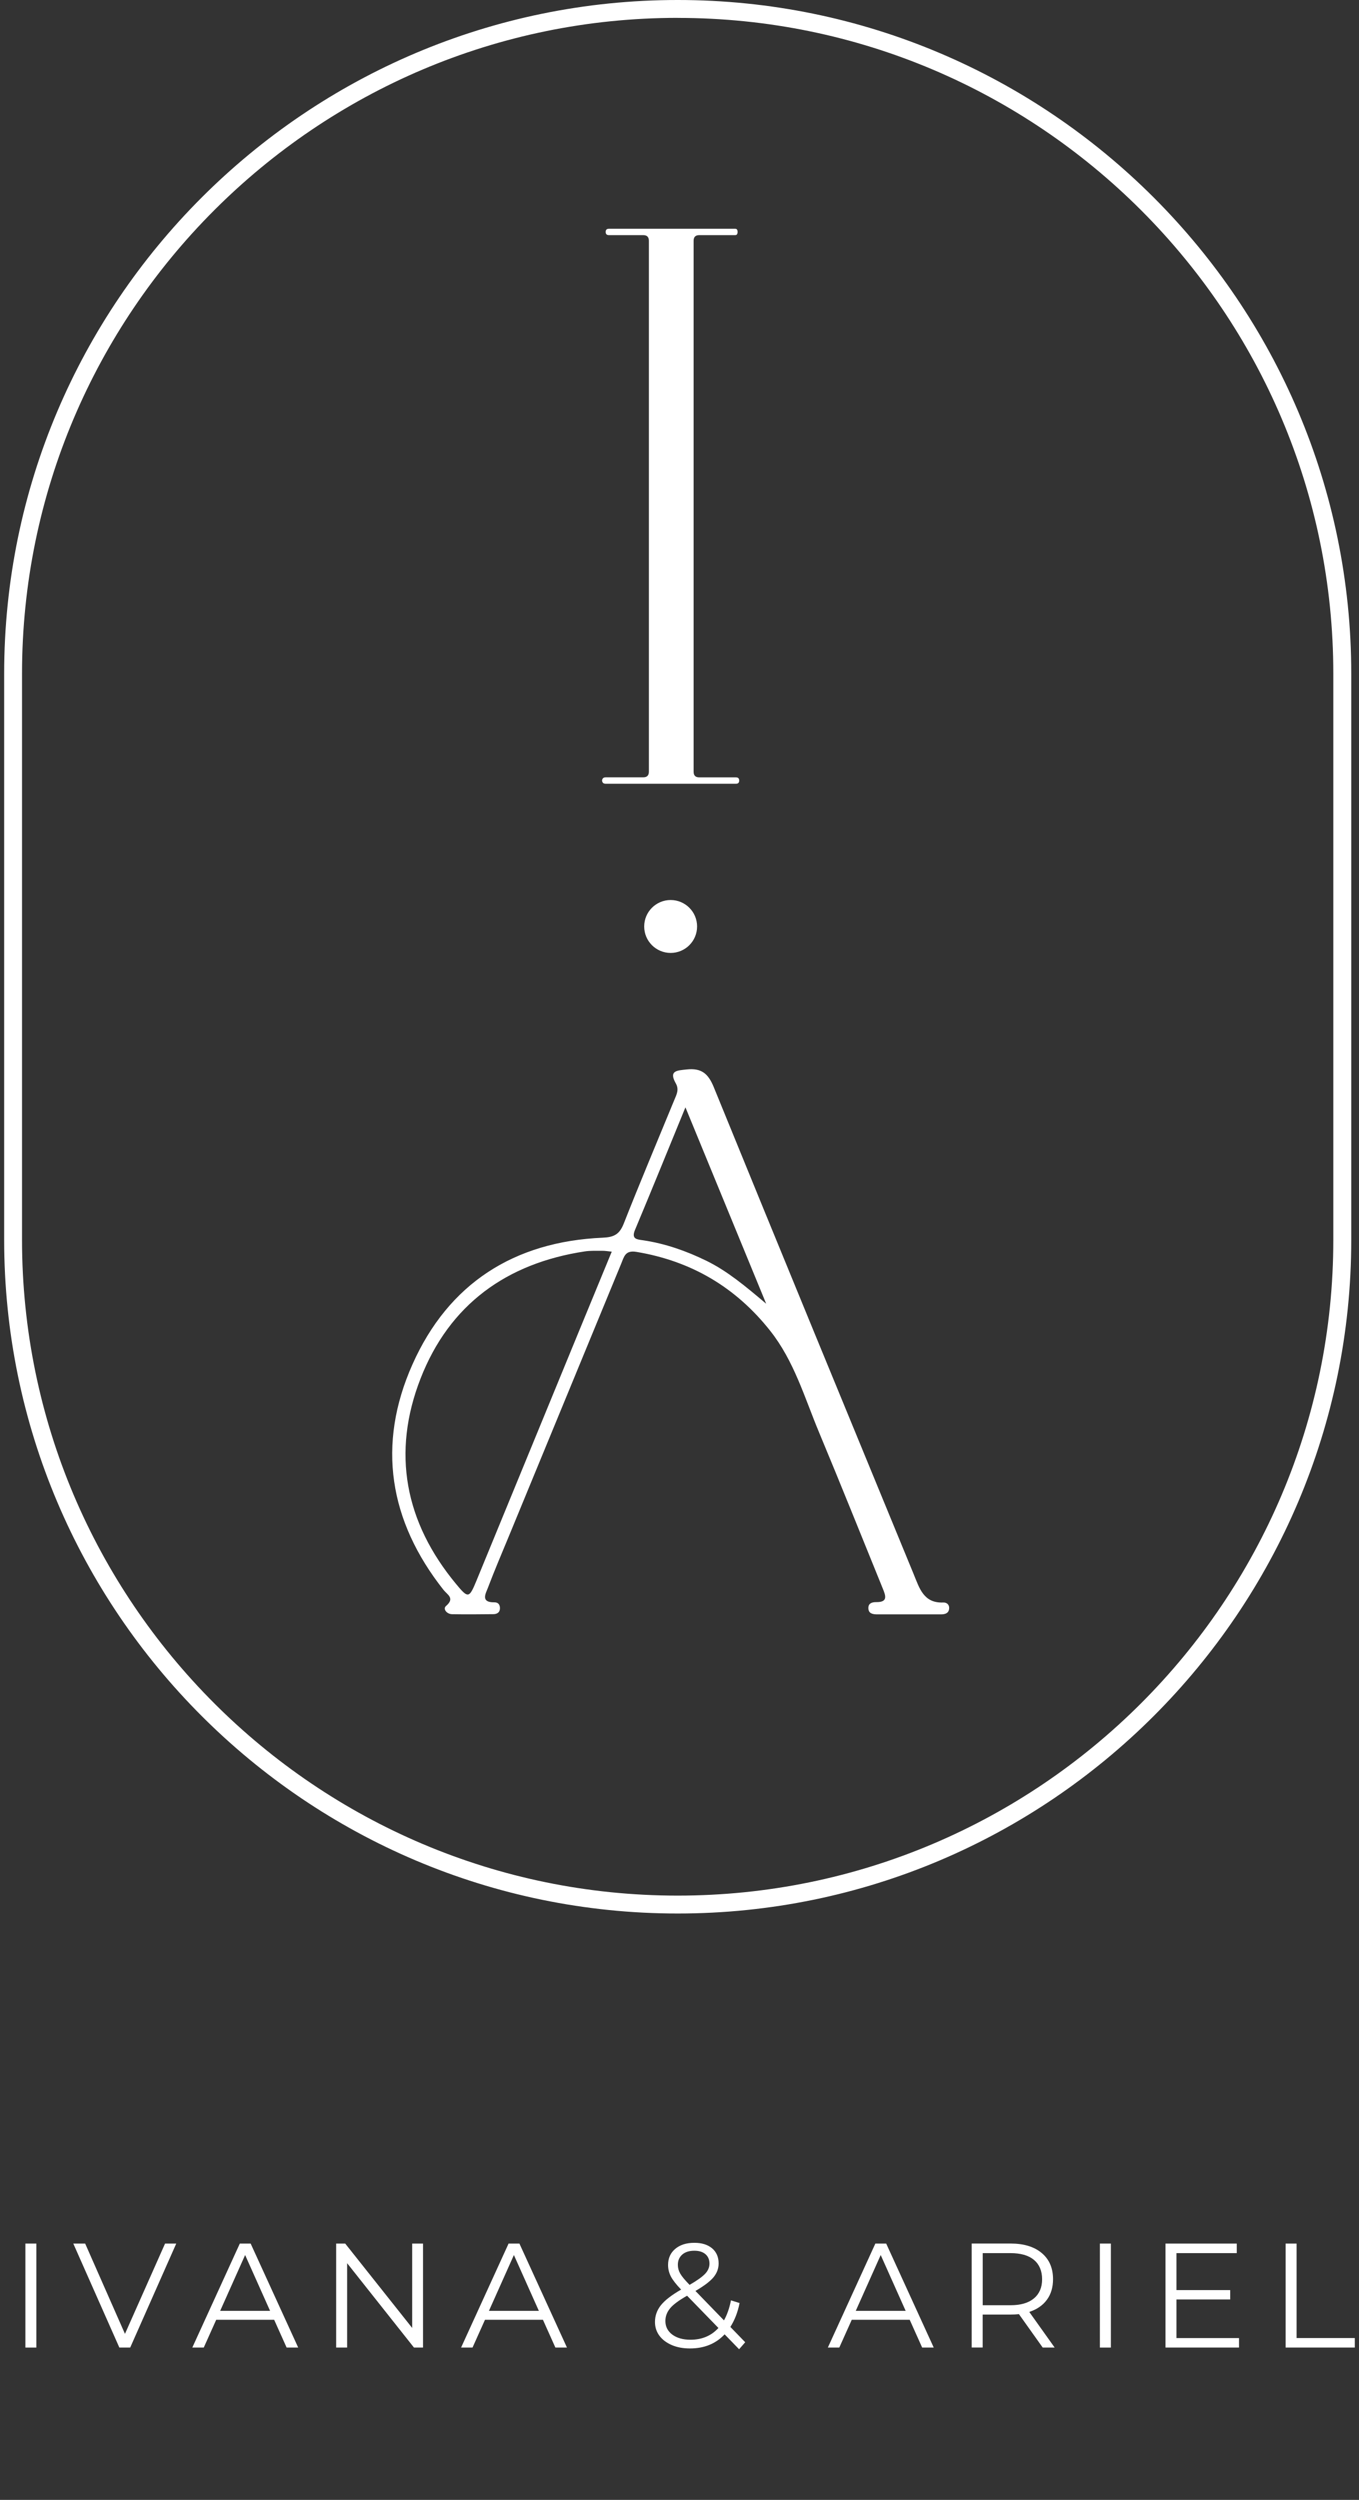 <svg xmlns="http://www.w3.org/2000/svg" width="230" height="423" viewBox="0 0 230 423" fill="none"><rect x="0" y="0" width="230" height="423" fill="#333333" stroke="none"/><g clip-path="url(#clip0_9511_1125)"><path d="M114.698 323.779C51.84 323.779 0.705 272.644 0.705 209.786V113.993C0.705 51.135 51.84 0 114.698 0C177.555 0 228.69 51.135 228.69 113.993V209.786C228.69 272.644 177.555 323.779 114.698 323.779ZM114.698 3.022C53.51 3.022 3.727 52.805 3.727 113.993V209.786C3.727 270.975 53.502 320.75 114.691 320.75C175.879 320.75 225.654 270.967 225.654 209.786V113.993C225.654 52.805 175.879 3.03 114.691 3.03L114.698 3.022Z" fill="white"></path><path d="M113.501 161.242C115.973 161.242 117.977 159.238 117.977 156.766C117.977 154.294 115.973 152.29 113.501 152.29C111.029 152.29 109.025 154.294 109.025 156.766C109.025 159.238 111.029 161.242 113.501 161.242Z" fill="white"></path><path d="M124.562 132.616H102.506C102.233 132.616 102.053 132.53 101.967 132.343C101.873 132.163 101.873 131.983 101.967 131.803C102.053 131.623 102.24 131.529 102.506 131.529H108.868C109.501 131.529 109.818 131.213 109.818 130.58V40.737C109.818 40.104 109.501 39.787 108.868 39.787H103.046C102.686 39.787 102.506 39.607 102.506 39.247C102.506 38.887 102.686 38.708 103.046 38.708H124.426C124.699 38.708 124.829 38.887 124.829 39.247C124.829 39.607 124.692 39.787 124.426 39.787H118.338C117.704 39.787 117.388 40.104 117.388 40.737V130.587C117.388 131.22 117.704 131.537 118.338 131.537H124.562C124.922 131.537 125.102 131.716 125.102 132.076C125.102 132.436 124.922 132.616 124.562 132.616Z" fill="white"></path><path d="M153.605 273.162C151.893 273.162 150.187 273.162 148.475 273.162C147.705 273.162 146.949 273.025 146.963 272.061C146.971 271.269 147.604 271.082 148.302 271.089C150.36 271.118 149.871 269.938 149.396 268.772C145.812 259.964 142.279 251.128 138.616 242.356C136.169 236.491 134.399 230.295 130.355 225.186C124.519 217.81 116.992 213.37 107.695 211.823C105.795 211.506 105.608 212.679 105.14 213.802C98.843 229.072 92.547 244.342 86.257 259.612C85.027 262.598 83.746 265.57 82.602 268.592C82.221 269.607 81.256 271.161 83.681 271.125C84.351 271.118 84.631 271.564 84.61 272.183C84.581 272.852 84.099 273.119 83.516 273.126C81.177 273.155 78.838 273.176 76.5 273.133C75.629 273.119 74.902 272.241 75.485 271.744C77.039 270.42 75.694 269.823 75.075 269.038C65.828 257.352 63.763 244.435 69.8 230.878C75.895 217.184 86.992 210.081 102.017 209.426C103.909 209.347 104.845 208.858 105.557 207.059C108.321 200.043 111.257 193.099 114.121 186.126C114.488 185.226 114.977 184.384 114.38 183.326C113.142 181.146 114.552 181.139 116.222 180.959C118.69 180.693 119.849 181.635 120.791 183.931C132.01 211.441 143.329 238.909 154.642 266.383C155.591 268.679 156.297 271.305 159.65 271.154C160.211 271.125 160.701 271.521 160.636 272.183C160.564 272.975 159.959 273.155 159.276 273.162C157.383 273.162 155.498 273.162 153.605 273.162ZM103.521 211.787C102.794 211.715 102.369 211.636 101.945 211.643C100.959 211.65 99.952 211.6 98.98 211.744C85.739 213.751 76.075 220.731 71.189 233.224C66.267 245.81 68.526 257.568 77.176 268.009C79.241 270.507 79.4 270.471 80.652 267.427C86.488 253.236 92.317 239.038 98.153 224.848C99.916 220.551 101.686 216.263 103.535 211.787H103.521ZM116.006 187.363C112.998 194.703 110.271 201.417 107.471 208.102C106.795 209.714 107.86 209.714 108.846 209.865C112.617 210.427 116.157 211.672 119.568 213.341C123.087 215.068 126.08 217.572 129.671 220.602C125.001 209.254 120.647 198.654 116.006 187.371V187.363Z" fill="white"></path><path d="M4.297 379.628H6.153V397.222H4.297V379.628Z" fill="white"></path><path d="M29.828 379.628L22.035 397.222H20.2L12.406 379.628H14.414L21.149 394.905L27.935 379.628H29.821H29.828Z" fill="white"></path><path d="M46.393 392.523H36.592L34.484 397.222H32.548L40.586 379.628H42.421L50.466 397.222H48.509L46.4 392.523H46.393ZM45.709 391.012L41.485 381.564L37.261 391.012H45.702H45.709Z" fill="white"></path><path d="M71.594 379.628V397.222H70.061L58.749 382.945V397.222H56.893V379.628H58.425L69.759 393.905V379.628H71.594Z" fill="white"></path><path d="M91.88 392.523H82.079L79.971 397.222H78.035L86.073 379.628H87.908L95.953 397.222H93.996L91.888 392.523H91.88ZM91.197 391.012L86.973 381.564L82.749 391.012H91.189H91.197Z" fill="white"></path><path d="M125.075 397.496L122.636 394.984C121.146 396.575 119.182 397.374 116.757 397.374C115.62 397.374 114.598 397.186 113.705 396.805C112.813 396.424 112.108 395.898 111.604 395.222C111.1 394.545 110.849 393.768 110.849 392.898C110.849 391.84 111.187 390.897 111.856 390.055C112.525 389.22 113.662 388.335 115.274 387.414C114.439 386.543 113.857 385.802 113.54 385.191C113.223 384.579 113.065 383.931 113.065 383.24C113.065 382.118 113.468 381.211 114.274 380.528C115.08 379.844 116.159 379.499 117.519 379.499C118.779 379.499 119.772 379.808 120.513 380.427C121.247 381.046 121.621 381.902 121.621 382.989C121.621 383.859 121.326 384.644 120.743 385.342C120.153 386.04 119.146 386.803 117.699 387.644L122.528 392.624C123.06 391.667 123.456 390.537 123.708 389.235L125.169 389.688C124.852 391.264 124.327 392.61 123.607 393.732L126.119 396.323L125.09 397.503L125.075 397.496ZM121.585 393.905L116.282 388.45C114.893 389.235 113.929 389.947 113.403 390.588C112.878 391.228 112.612 391.933 112.612 392.725C112.612 393.682 113 394.445 113.777 395.028C114.555 395.603 115.584 395.898 116.857 395.898C118.8 395.898 120.376 395.236 121.585 393.912V393.905ZM115.461 381.492C114.965 381.931 114.72 382.506 114.72 383.226C114.72 383.744 114.857 384.241 115.123 384.708C115.389 385.176 115.922 385.817 116.706 386.615C117.98 385.881 118.858 385.248 119.347 384.73C119.829 384.212 120.074 383.643 120.074 383.025C120.074 382.355 119.851 381.823 119.398 381.427C118.944 381.031 118.318 380.837 117.512 380.837C116.641 380.837 115.958 381.053 115.461 381.492Z" fill="white"></path><path d="M153.954 392.523H144.153L142.044 397.222H140.108L148.146 379.628H149.981L158.027 397.222H156.069L153.961 392.523H153.954ZM153.277 391.012L149.053 381.564L144.829 391.012H153.27H153.277Z" fill="white"></path><path d="M176.47 397.222L172.447 391.566C171.994 391.616 171.526 391.638 171.037 391.638H166.309V397.215H164.452V379.621H171.037C173.282 379.621 175.038 380.16 176.311 381.233C177.585 382.305 178.218 383.78 178.218 385.658C178.218 387.033 177.873 388.191 177.175 389.141C176.477 390.091 175.484 390.767 174.196 391.192L178.492 397.222H176.455H176.47ZM174.987 388.904C175.908 388.134 176.369 387.054 176.369 385.665C176.369 384.276 175.908 383.147 174.987 382.384C174.066 381.621 172.735 381.24 170.993 381.24H166.316V390.062H170.993C172.735 390.062 174.066 389.674 174.987 388.904Z" fill="white"></path><path d="M186.148 379.628H188.005V397.222H186.148V379.628Z" fill="white"></path><path d="M209.693 395.61V397.222H197.251V379.628H209.312V381.24H199.108V387.5H208.203V389.084H199.108V395.618H209.686L209.693 395.61Z" fill="white"></path><path d="M217.58 379.628H219.437V395.61H229.288V397.222H217.58V379.628Z" fill="white"></path></g><defs><clipPath id="clip0_9511_1125"><rect width="228.59" height="422.811" fill="white" transform="translate(0.705)"></rect></clipPath></defs></svg>
